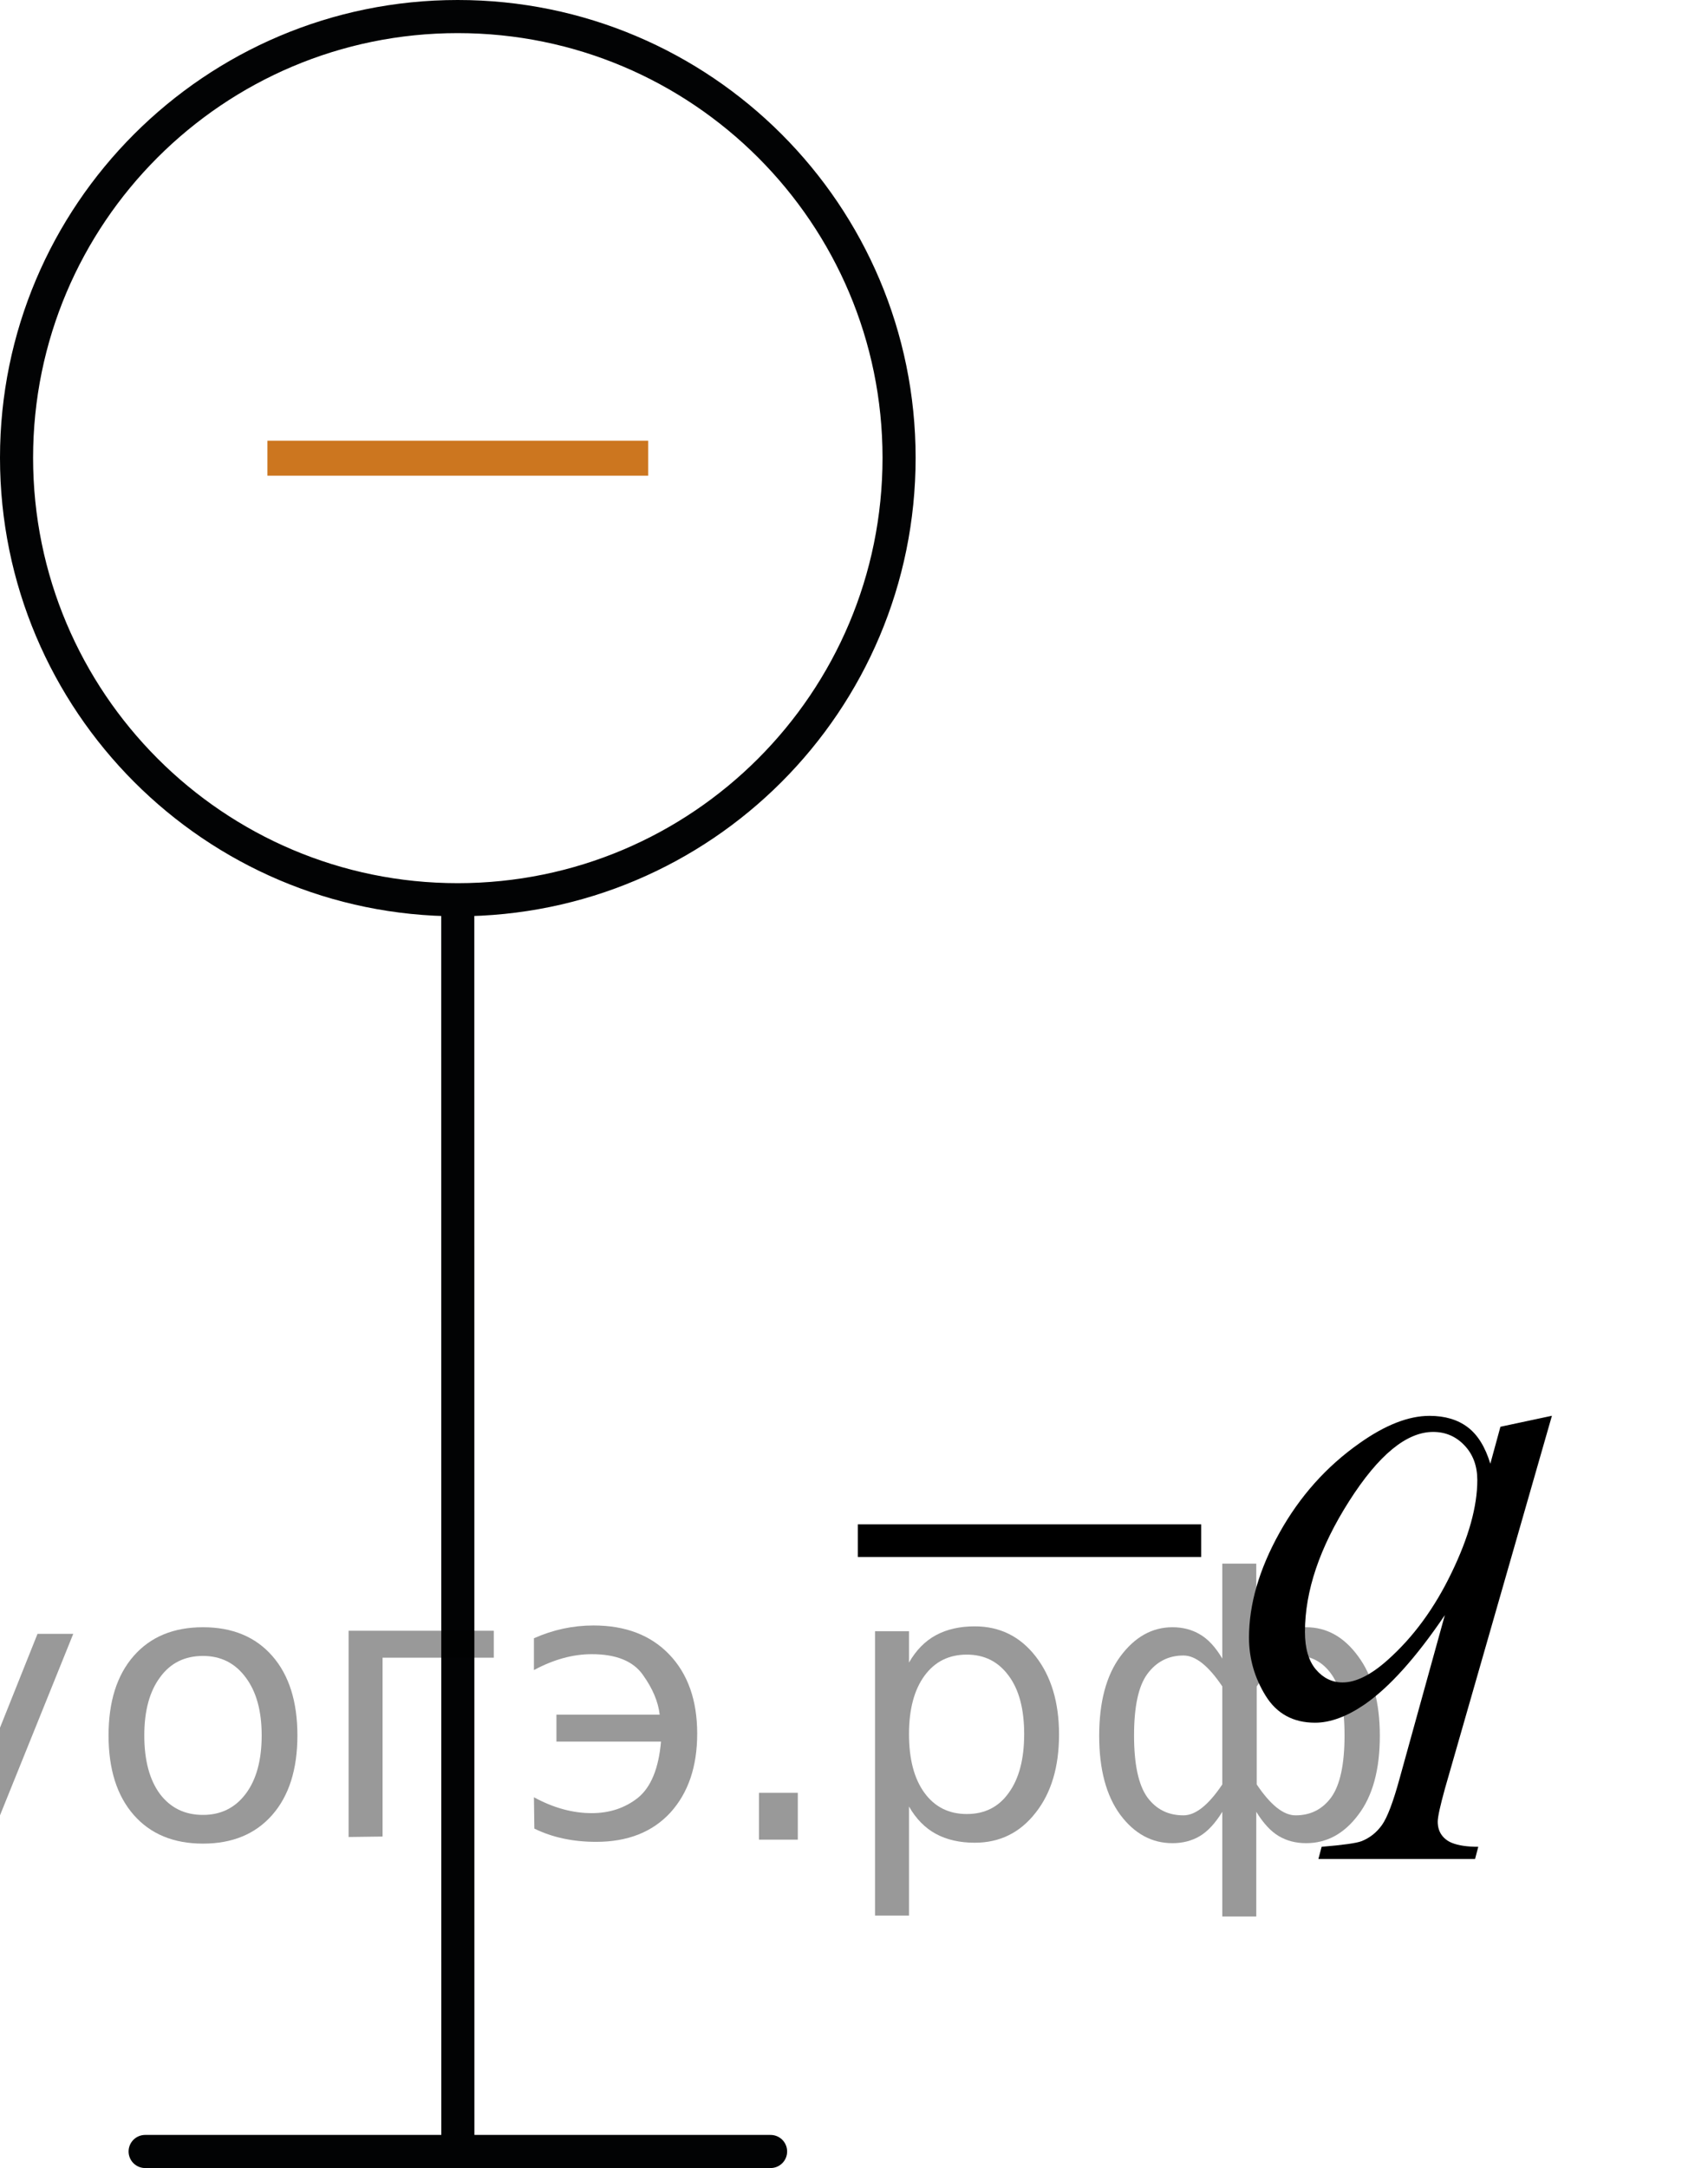 <?xml version="1.0" encoding="utf-8"?>
<!-- Generator: Adobe Illustrator 27.0.1, SVG Export Plug-In . SVG Version: 6.00 Build 0)  -->
<svg version="1.1" id="Слой_1" xmlns="http://www.w3.org/2000/svg" xmlns:xlink="http://www.w3.org/1999/xlink" x="0px" y="0px"
	 width="38.707px" height="49.097px" viewBox="0 0 38.707 49.097" enable-background="new 0 0 38.707 49.097" xml:space="preserve">
<g>
	<rect x="6.06" y="9.98" fill="#CC761F" width="8.629" height="0.792"/>
	<g>
		
			<path fill="none" stroke="#020304" stroke-width="0.75" stroke-linecap="round" stroke-linejoin="round" stroke-miterlimit="8" d="
			M10.373,0.375c-5.521,0-9.998,4.479-9.998,9.991c0,5.523,4.479,10.009,9.998,10.009c5.521,0,10.002-4.476,10.002-10.009
			C20.374,4.854,15.901,0.375,10.373,0.375L10.373,0.375z"/>
	</g>
	
		<line fill="none" stroke="#020304" stroke-width="0.75" stroke-linecap="round" stroke-linejoin="round" stroke-miterlimit="8" x1="10.374" y1="20.534" x2="10.376" y2="48.722"/>
	
		<line fill="none" stroke="#020304" stroke-width="0.75" stroke-linecap="round" stroke-linejoin="round" stroke-miterlimit="8" x1="3.289" y1="48.722" x2="17.463" y2="48.722"/>
	<g>
		<g>
			<g>
				<defs>
					<rect id="SVGID_1_" x="16.627" y="29.083" width="22.08" height="16.699"/>
				</defs>
				<clipPath id="SVGID_00000158012070319695714160000006023308072429745584_">
					<use xlink:href="#SVGID_1_"  overflow="visible"/>
				</clipPath>
				<g clip-path="url(#SVGID_00000158012070319695714160000006023308072429745584_)">
					<path d="M35.17,32.061l-2.425,8.445c-0.107,0.389-0.163,0.638-0.163,0.748c0,0.113,0.028,0.213,0.085,0.295
						c0.058,0.082,0.136,0.143,0.233,0.183c0.153,0.062,0.354,0.09,0.601,0.09l-0.073,0.276h-3.55l0.073-0.276
						c0.483-0.04,0.785-0.082,0.904-0.127c0.188-0.074,0.342-0.197,0.463-0.366s0.256-0.524,0.404-1.067l1.021-3.686
						c-0.651,0.961-1.26,1.638-1.822,2.025c-0.4,0.272-0.773,0.411-1.119,0.411c-0.494,0-0.867-0.203-1.119-0.609
						s-0.378-0.846-0.378-1.319c0-0.752,0.229-1.542,0.688-2.368c0.46-0.827,1.065-1.505,1.816-2.033
						c0.583-0.413,1.111-0.62,1.586-0.62c0.351,0,0.64,0.086,0.867,0.258s0.397,0.447,0.512,0.826l0.229-0.837L35.17,32.061z
						 M33.479,33.518c0-0.318-0.096-0.58-0.289-0.784c-0.192-0.204-0.43-0.307-0.711-0.307c-0.604,0-1.238,0.522-1.905,1.568
						c-0.667,1.047-1.001,2.033-1.001,2.96c0,0.374,0.083,0.657,0.249,0.853c0.165,0.193,0.366,0.292,0.604,0.292
						c0.302,0,0.643-0.17,1.022-0.509c0.578-0.514,1.062-1.173,1.449-1.978C33.286,34.81,33.479,34.112,33.479,33.518z"/>
				</g>
			</g>
		</g>
		<g>
			<g>
				<defs>
					<rect id="SVGID_00000019656882394795554550000009802427909938894762_" x="16.627" y="29.083" width="22.08" height="16.699"/>
				</defs>
				<clipPath id="SVGID_00000152973802740374039590000001288410682979772810_">
					<use xlink:href="#SVGID_00000019656882394795554550000009802427909938894762_"  overflow="visible"/>
				</clipPath>
				<g clip-path="url(#SVGID_00000152973802740374039590000001288410682979772810_)">
					<path d="M19.44,34.52h7.782v0.74H19.44V34.52z"/>
				</g>
			</g>
		</g>
	</g>
</g>
<g style="stroke:none;fill:#000;fill-opacity:0.40"><path d="m -20.0,40.9 v 2.48 h -0.77 v -6.44 h 0.77 v 0.71 q 0.24,-0.42 0.61,-0.62 0.37,-0.20 0.88,-0.20 0.85,0 1.38,0.68 0.53,0.68 0.53,1.77 0,1.10 -0.53,1.77 -0.53,0.68 -1.38,0.68 -0.51,0 -0.88,-0.20 -0.37,-0.20 -0.61,-0.62 z m 2.61,-1.63 q 0,-0.85 -0.35,-1.32 -0.35,-0.48 -0.95,-0.48 -0.61,0 -0.96,0.48 -0.35,0.48 -0.35,1.32 0,0.85 0.35,1.33 0.35,0.48 0.96,0.48 0.61,0 0.95,-0.48 0.35,-0.48 0.35,-1.33 z"/><path d="m -11.4,39.1 v 0.38 h -3.52 q 0.05,0.79 0.47,1.21 0.43,0.41 1.19,0.41 0.44,0 0.85,-0.11 0.42,-0.11 0.82,-0.33 v 0.72 q -0.41,0.17 -0.85,0.27 -0.43,0.09 -0.88,0.09 -1.12,0 -1.77,-0.65 -0.65,-0.65 -0.65,-1.76 0,-1.15 0.62,-1.82 0.62,-0.68 1.67,-0.68 0.94,0 1.49,0.61 0.55,0.60 0.55,1.65 z m -0.77,-0.23 q -0.01,-0.63 -0.35,-1.00 -0.34,-0.38 -0.91,-0.38 -0.64,0 -1.03,0.36 -0.38,0.36 -0.44,1.02 z"/><path d="m -6.6,41.0 h 1.98 v -4.05 h 0.77 v 4.67 h -6.26 v -4.67 h 0.77 v 4.05 h 1.97 v -4.05 h 0.77 z"/><path d="m -0.4,42.1 q -0.33,0.83 -0.63,1.09 -0.31,0.25 -0.82,0.25 h -0.61 v -0.64 h 0.45 q 0.32,0 0.49,-0.15 0.17,-0.15 0.39,-0.71 l 0.14,-0.35 -1.89,-4.59 h 0.81 l 1.46,3.65 1.46,-3.65 h 0.81 z"/><path d="m 4.6,37.5 q -0.62,0 -0.97,0.48 -0.36,0.48 -0.36,1.32 0,0.84 0.35,1.32 0.36,0.48 0.98,0.48 0.61,0 0.97,-0.48 0.36,-0.48 0.36,-1.32 0,-0.83 -0.36,-1.31 -0.36,-0.49 -0.97,-0.49 z m 0,-0.65 q 1,0 1.57,0.65 0.57,0.65 0.57,1.80 0,1.15 -0.57,1.80 -0.57,0.65 -1.57,0.65 -1.00,0 -1.57,-0.65 -0.57,-0.65 -0.57,-1.80 0,-1.15 0.57,-1.80 0.57,-0.65 1.57,-0.65 z"/><path d="m 7.9,41.6 v -4.67 h 3.29 v 0.61 h -2.52 v 4.05 z"/><path d="m 12.1,40.7 q 0.66,0.36 1.31,0.36 0.61,0 1.05,-0.35 0.44,-0.36 0.52,-1.27 h -2.37 v -0.61 h 2.34 q -0.05,-0.44 -0.38,-0.90 -0.33,-0.47 -1.16,-0.47 -0.64,0 -1.31,0.36 v -0.72 q 0.65,-0.29 1.35,-0.29 1.09,0 1.72,0.66 0.63,0.66 0.63,1.79 0,1.12 -0.61,1.79 -0.61,0.66 -1.68,0.66 -0.79,0 -1.40,-0.30 z"/><path d="m 17.2,40.6 h 0.88 v 1.06 h -0.88 z"/><path d="m 20.6,40.9 v 2.48 h -0.77 v -6.44 h 0.77 v 0.71 q 0.24,-0.42 0.61,-0.62 0.37,-0.20 0.88,-0.20 0.85,0 1.38,0.68 0.53,0.68 0.53,1.77 0,1.10 -0.53,1.77 -0.53,0.68 -1.38,0.68 -0.51,0 -0.88,-0.20 -0.37,-0.20 -0.61,-0.62 z m 2.61,-1.63 q 0,-0.85 -0.35,-1.32 -0.35,-0.48 -0.95,-0.48 -0.61,0 -0.96,0.48 -0.35,0.48 -0.35,1.32 0,0.85 0.35,1.33 0.35,0.48 0.96,0.48 0.61,0 0.95,-0.48 0.35,-0.48 0.35,-1.33 z"/><path d="m 25.7,39.3 q 0,0.98 0.30,1.40 0.30,0.41 0.82,0.41 0.41,0 0.88,-0.70 v -2.22 q -0.47,-0.70 -0.88,-0.70 -0.51,0 -0.82,0.42 -0.30,0.41 -0.30,1.39 z m 2,4.10 v -2.37 q -0.24,0.39 -0.51,0.55 -0.27,0.16 -0.62,0.16 -0.70,0 -1.18,-0.64 -0.48,-0.65 -0.48,-1.79 0,-1.15 0.48,-1.80 0.49,-0.66 1.18,-0.66 0.35,0 0.62,0.16 0.28,0.16 0.51,0.55 v -2.15 h 0.77 v 2.15 q 0.24,-0.39 0.51,-0.55 0.28,-0.16 0.62,-0.16 0.70,0 1.18,0.66 0.49,0.66 0.49,1.80 0,1.15 -0.49,1.79 -0.48,0.64 -1.18,0.64 -0.35,0 -0.62,-0.16 -0.27,-0.16 -0.51,-0.55 v 2.37 z m 2.77,-4.10 q 0,-0.98 -0.30,-1.39 -0.30,-0.42 -0.81,-0.42 -0.41,0 -0.88,0.70 v 2.22 q 0.47,0.70 0.88,0.70 0.51,0 0.81,-0.41 0.30,-0.42 0.30,-1.40 z"/></g></svg>

<!--File created and owned by https://sdamgia.ru. Copying is prohibited. All rights reserved.-->
